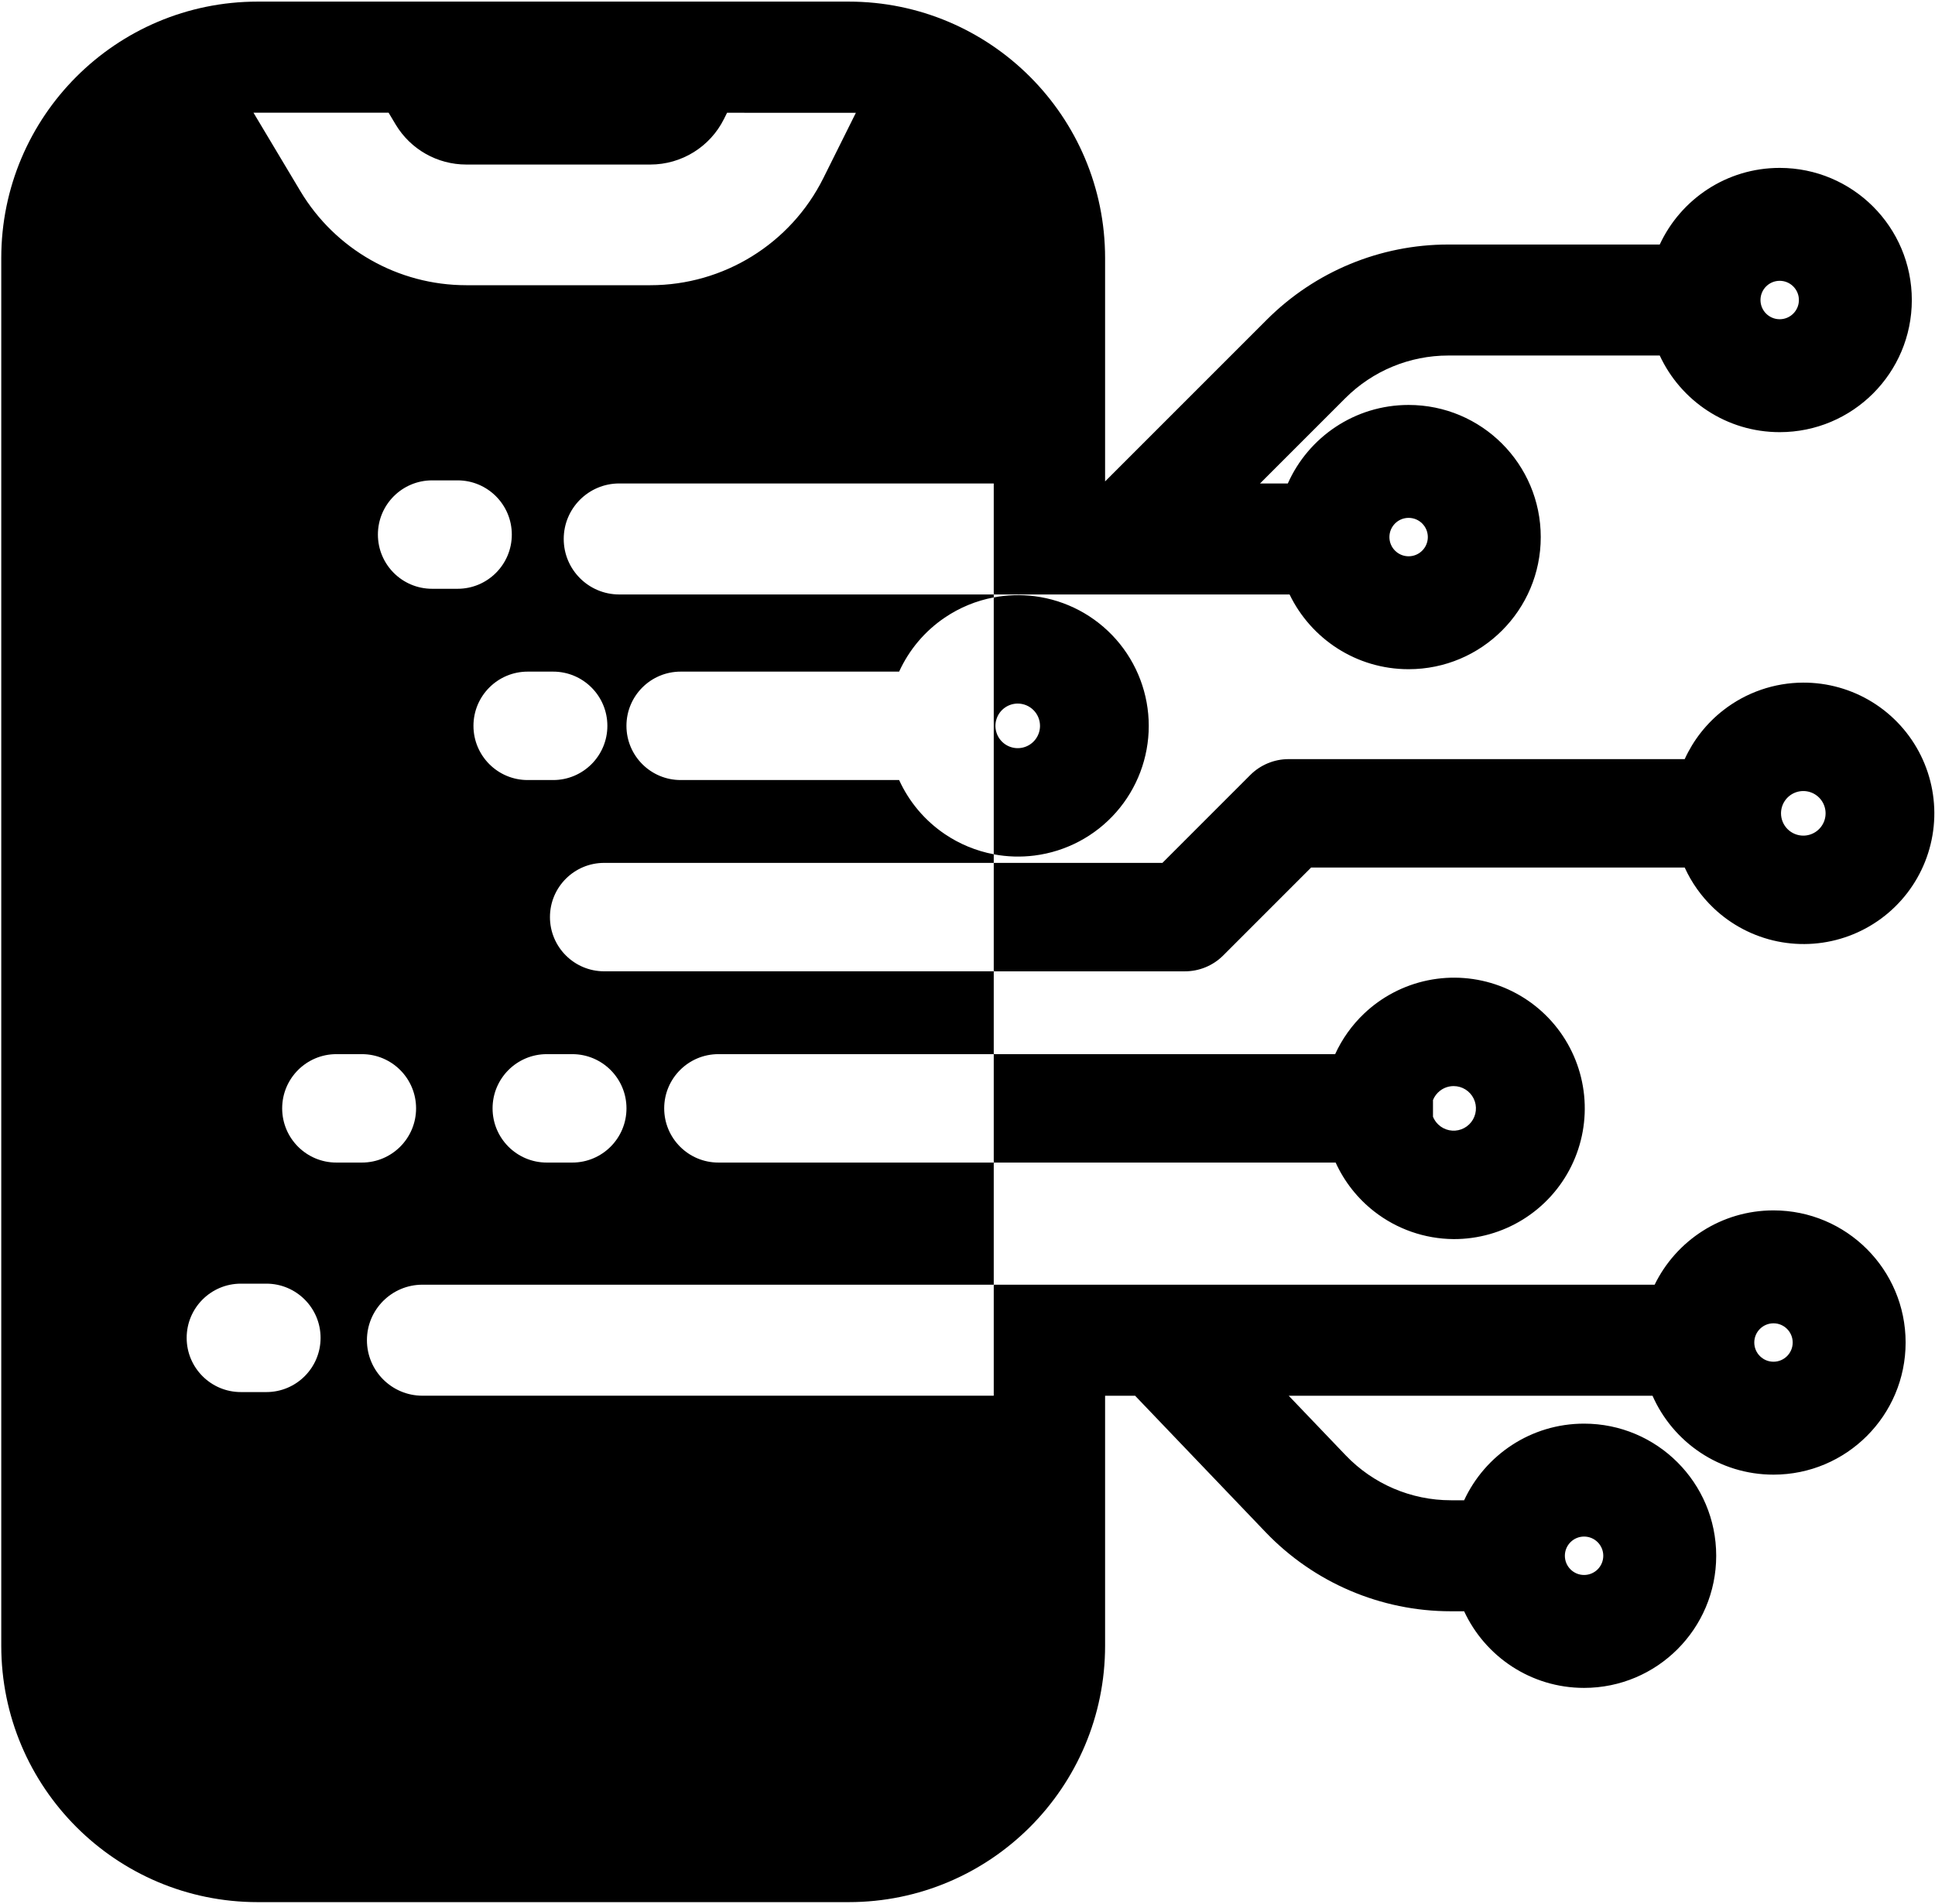 <svg width="1001" height="985" viewBox="0 0 1001 985" fill="none" xmlns="http://www.w3.org/2000/svg">
<path fill-rule="evenodd" clip-rule="evenodd" d="M133.326 0.832C60.052 0.832 0.652 60.232 0.652 133.505V851.345C0.652 924.618 60.052 984.018 133.326 984.018H439.006C512.279 984.018 571.679 924.618 571.679 851.345V722.046H587.2L654.67 792.582C679.699 818.749 714.335 833.549 750.545 833.549H757.414C768.263 856.954 791.966 873.188 819.461 873.188C857.211 873.188 887.814 842.586 887.814 804.836C887.814 767.086 857.211 736.483 819.461 736.483C791.966 736.483 768.263 752.717 757.414 776.123H750.545C730.008 776.123 710.364 767.729 696.168 752.888L666.666 722.046H854.866C865.457 746.085 889.493 762.868 917.448 762.868C955.198 762.868 985.8 732.265 985.8 694.515C985.8 656.765 955.198 626.163 917.448 626.163C890.419 626.163 867.054 641.852 855.963 664.62H514.076V722.03H218.53C202.673 722.03 189.817 709.175 189.817 693.317C189.817 677.459 202.673 664.604 218.53 664.604H514.076V601.437H690.95C695.434 611.276 702.238 619.953 710.849 626.681C722.585 635.852 737.022 640.89 751.916 641.013L751.953 641.014L751.991 641.014C764.646 641.055 777.059 637.543 787.817 630.877C798.575 624.211 807.246 614.66 812.845 603.31C818.443 591.959 820.745 579.265 819.487 566.672C818.229 554.078 813.463 542.09 805.73 532.072C797.997 522.053 787.607 514.406 775.743 510C763.879 505.595 751.017 504.608 738.62 507.152C726.223 509.696 714.789 515.669 705.618 524.391C699.319 530.382 694.262 537.504 690.687 545.349H514.076V601.421H371.64C356.152 601.421 343.596 588.865 343.596 573.377C343.596 557.889 356.152 545.333 371.64 545.333H514.076V502.494H612.842C616.516 502.508 620.158 501.801 623.559 500.411C626.976 499.016 630.083 496.959 632.703 494.36L632.725 494.338L678.254 448.801H871.518C875.092 456.645 880.15 463.767 886.449 469.758C895.619 478.48 907.053 484.453 919.45 486.997C931.848 489.542 944.71 488.555 956.574 484.149C968.438 479.744 978.827 472.096 986.56 462.078C994.293 452.059 999.06 440.071 1000.32 427.478C1001.58 414.884 999.274 402.19 993.676 390.84C988.077 379.489 979.406 369.938 968.648 363.272C957.889 356.607 945.477 353.094 932.821 353.135C917.869 353.184 903.355 358.188 891.549 367.365C882.876 374.107 876.025 382.822 871.517 392.713H666.531L666.5 392.713C659.142 392.744 652.092 395.665 646.87 400.846L646.848 400.868L601.318 446.406H514.076V502.478H312.543C297.055 502.478 284.499 489.922 284.499 474.434C284.499 458.946 297.055 446.39 312.543 446.39H514.076V441.948C520.977 443.254 528.093 443.488 535.174 442.589C551.499 440.515 566.508 432.557 577.386 420.207C588.264 407.858 594.266 391.965 594.266 375.507C594.266 359.049 588.264 343.156 577.386 330.806C566.508 318.457 551.499 310.499 535.174 308.425C528.093 307.525 520.977 307.759 514.076 309.066V441.932C505.064 440.225 496.42 436.689 488.706 431.457C478.372 424.448 470.247 414.762 465.131 403.535H352.112C336.624 403.535 324.069 390.979 324.069 375.491C324.069 360.003 336.624 347.447 352.112 347.447H465.131C470.247 336.221 478.372 326.534 488.706 319.525C496.42 314.293 505.064 310.757 514.076 309.05V307.545H667.118C678.171 330.417 701.592 346.194 728.697 346.194C766.447 346.194 797.049 315.592 797.049 277.842C797.049 240.092 766.447 209.49 728.697 209.49C700.816 209.49 676.834 226.183 666.2 250.12H651.82L695.978 205.962C710.089 191.851 729.229 183.923 749.186 183.923H858.609C869.458 207.329 893.161 223.562 920.656 223.562C958.406 223.562 989.009 192.96 989.009 155.21C989.009 117.46 958.406 86.858 920.656 86.858C893.161 86.858 869.458 103.092 858.609 126.497H749.186C713.999 126.497 680.253 140.475 655.372 165.356L571.679 249.049V133.505C571.679 60.232 512.279 0.832 439.006 0.832H133.326ZM514.076 307.53V250.12C514.319 250.12 514.076 250.104 514.076 250.104H320.336C304.479 250.104 291.623 262.959 291.623 278.817C291.623 294.674 304.479 307.53 320.336 307.53H514.076ZM442.755 58.35L376.119 58.337L374.531 61.526C367.332 75.983 352.572 85.121 336.421 85.121H241.21C226.231 85.121 212.355 77.251 204.669 64.395L201.026 58.303L131.121 58.29L155.381 98.865C173.436 129.06 206.029 147.547 241.21 147.547H336.421C374.356 147.547 409.025 126.082 425.936 92.124L442.755 58.35ZM920.656 145.273C915.168 145.273 910.72 149.722 910.72 155.21C910.72 160.698 915.168 165.147 920.656 165.147C926.144 165.147 930.593 160.698 930.593 155.21C930.593 149.722 926.144 145.273 920.656 145.273ZM718.76 277.842C718.76 272.354 723.209 267.905 728.697 267.905C734.185 267.905 738.633 272.354 738.633 277.842C738.633 283.33 734.185 287.779 728.697 287.779C723.209 287.779 718.76 283.33 718.76 277.842ZM907.511 694.515C907.511 689.027 911.96 684.578 917.448 684.578C922.936 684.578 927.385 689.027 927.385 694.515C927.385 700.003 922.936 704.452 917.448 704.452C911.96 704.452 907.511 700.003 907.511 694.515ZM819.461 794.899C813.973 794.899 809.524 799.348 809.524 804.836C809.524 810.323 813.973 814.772 819.461 814.772C824.949 814.772 829.398 810.323 829.398 804.836C829.398 799.348 824.949 794.899 819.461 794.899ZM526.483 363.973C529.539 363.973 532.471 365.188 534.634 367.351C536.796 369.513 538.011 372.447 538.011 375.507C538.011 377.788 537.335 380.019 536.068 381.915C534.801 383.812 533 385.29 530.894 386.163C528.787 387.035 526.47 387.263 524.234 386.819C521.998 386.374 519.944 385.276 518.332 383.663C516.719 382.05 515.621 379.995 515.176 377.757C514.731 375.52 514.959 373.2 515.832 371.092C516.705 368.985 518.183 367.183 520.079 365.916C521.974 364.65 524.203 363.973 526.483 363.973ZM932.87 432.29C929.813 432.29 926.881 431.076 924.718 428.913C922.556 426.75 921.341 423.816 921.341 420.757C921.341 418.475 922.017 416.245 923.284 414.348C924.552 412.451 926.352 410.973 928.458 410.101C930.565 409.228 932.882 409 935.118 409.445C937.354 409.89 939.408 410.988 941.02 412.6C942.633 414.213 943.731 416.268 944.177 418.506C944.622 420.744 944.393 423.063 943.52 425.171C942.647 427.279 941.169 429.08 939.273 430.347C937.378 431.614 935.149 432.29 932.87 432.29ZM752.013 561.859C754.167 561.863 756.278 562.471 758.106 563.614C759.933 564.758 761.403 566.391 762.35 568.328C763.297 570.266 763.681 572.43 763.46 574.575C763.239 576.721 762.421 578.761 761.1 580.464C759.778 582.168 758.006 583.466 755.984 584.213C753.962 584.959 751.772 585.124 749.662 584.688C747.551 584.252 745.605 583.233 744.044 581.746C742.848 580.608 741.915 579.23 741.302 577.709V569.077C742.064 567.187 743.317 565.525 744.942 564.268C746.966 562.702 749.454 561.855 752.013 561.859ZM223.537 248.504C208.049 248.504 195.493 261.06 195.493 276.548C195.493 292.036 208.049 304.592 223.537 304.592H236.722C252.21 304.592 264.766 292.036 264.766 276.548C264.766 261.06 252.21 248.504 236.722 248.504H223.537ZM296.043 545.334H282.858C267.37 545.334 254.814 557.89 254.814 573.378C254.814 588.866 267.37 601.422 282.858 601.422H296.043C311.531 601.422 324.087 588.866 324.087 573.378C324.087 557.89 311.531 545.334 296.043 545.334ZM174.015 545.334C158.526 545.334 145.971 557.89 145.971 573.378C145.971 588.866 158.526 601.422 174.015 601.422H187.2C202.688 601.422 215.244 588.866 215.244 573.378C215.244 557.89 202.688 545.334 187.2 545.334H174.015ZM124.61 664.065C109.122 664.065 96.566 676.621 96.566 692.109C96.566 707.598 109.122 720.153 124.61 720.153H137.795C153.284 720.153 165.839 707.598 165.839 692.109C165.839 676.621 153.284 664.065 137.796 664.065H124.61ZM286.158 347.448C301.646 347.448 314.201 360.004 314.201 375.492C314.201 390.981 301.646 403.536 286.158 403.536H272.972C257.484 403.536 244.928 390.981 244.928 375.492C244.928 360.004 257.484 347.448 272.972 347.448H286.158Z" fill="black"/>
</svg>
